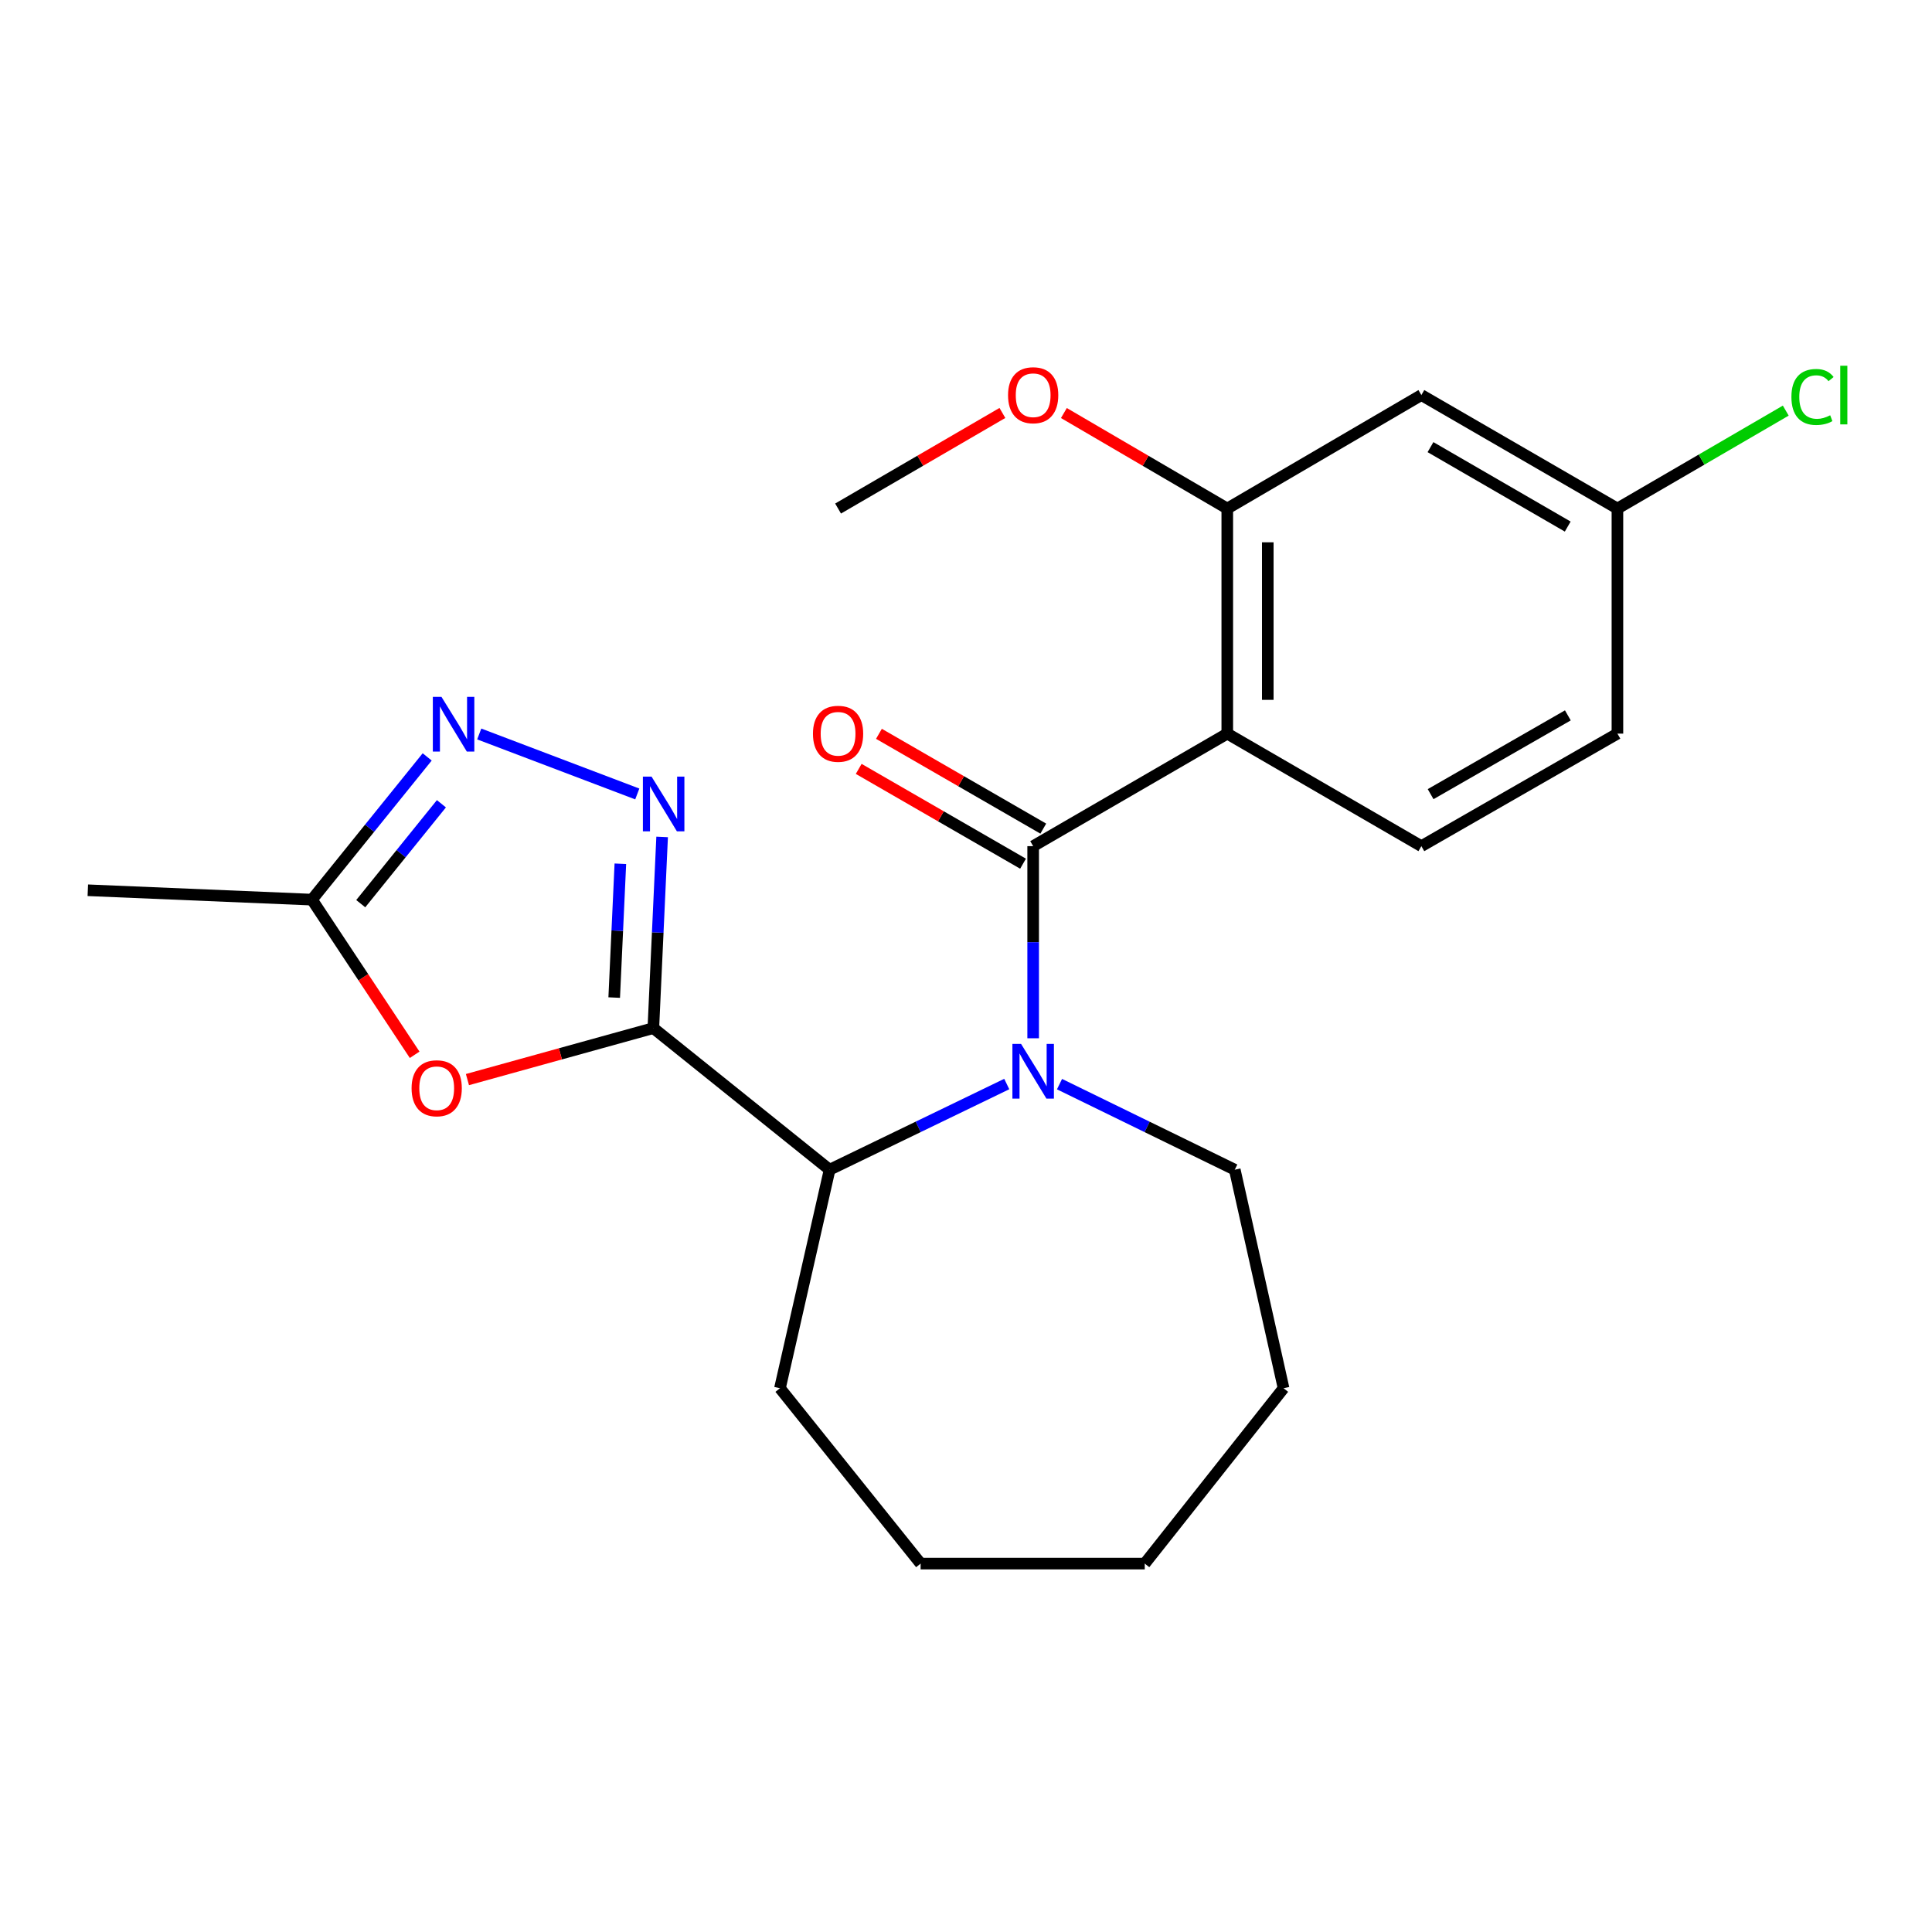 <?xml version='1.0' encoding='iso-8859-1'?>
<svg version='1.1' baseProfile='full'
              xmlns='http://www.w3.org/2000/svg'
                      xmlns:rdkit='http://www.rdkit.org/xml'
                      xmlns:xlink='http://www.w3.org/1999/xlink'
                  xml:space='preserve'
width='1000px' height='1000px' viewBox='0 0 1000 1000'>
<!-- END OF HEADER -->
<rect style='opacity:1.0;fill:#FFFFFF;stroke:none' width='1000' height='1000' x='0' y='0'> </rect>
<path class='bond-3' d='M 338.168,532.145 L 340.442,482.672' style='fill:none;fill-rule:evenodd;stroke:#000000;stroke-width:6px;stroke-linecap:butt;stroke-linejoin:miter;stroke-opacity:1' />
<path class='bond-3' d='M 340.442,482.672 L 342.717,433.199' style='fill:none;fill-rule:evenodd;stroke:#0000FF;stroke-width:6px;stroke-linecap:butt;stroke-linejoin:miter;stroke-opacity:1' />
<path class='bond-3' d='M 317.911,516.34 L 319.503,481.709' style='fill:none;fill-rule:evenodd;stroke:#000000;stroke-width:6px;stroke-linecap:butt;stroke-linejoin:miter;stroke-opacity:1' />
<path class='bond-3' d='M 319.503,481.709 L 321.095,447.078' style='fill:none;fill-rule:evenodd;stroke:#0000FF;stroke-width:6px;stroke-linecap:butt;stroke-linejoin:miter;stroke-opacity:1' />
<path class='bond-4' d='M 338.168,532.145 L 290.056,545.47' style='fill:none;fill-rule:evenodd;stroke:#000000;stroke-width:6px;stroke-linecap:butt;stroke-linejoin:miter;stroke-opacity:1' />
<path class='bond-4' d='M 290.056,545.47 L 241.945,558.796' style='fill:none;fill-rule:evenodd;stroke:#FF0000;stroke-width:6px;stroke-linecap:butt;stroke-linejoin:miter;stroke-opacity:1' />
<path class='bond-6' d='M 338.168,532.145 L 429.408,605.439' style='fill:none;fill-rule:evenodd;stroke:#000000;stroke-width:6px;stroke-linecap:butt;stroke-linejoin:miter;stroke-opacity:1' />
<path class='bond-0' d='M 534.762,437.97 L 534.762,487.689' style='fill:none;fill-rule:evenodd;stroke:#000000;stroke-width:6px;stroke-linecap:butt;stroke-linejoin:miter;stroke-opacity:1' />
<path class='bond-0' d='M 534.762,487.689 L 534.762,537.407' style='fill:none;fill-rule:evenodd;stroke:#0000FF;stroke-width:6px;stroke-linecap:butt;stroke-linejoin:miter;stroke-opacity:1' />
<path class='bond-2' d='M 534.762,437.97 L 635.236,379.721' style='fill:none;fill-rule:evenodd;stroke:#000000;stroke-width:6px;stroke-linecap:butt;stroke-linejoin:miter;stroke-opacity:1' />
<path class='bond-11' d='M 539.999,428.892 L 497.468,404.357' style='fill:none;fill-rule:evenodd;stroke:#000000;stroke-width:6px;stroke-linecap:butt;stroke-linejoin:miter;stroke-opacity:1' />
<path class='bond-11' d='M 497.468,404.357 L 454.938,379.823' style='fill:none;fill-rule:evenodd;stroke:#FF0000;stroke-width:6px;stroke-linecap:butt;stroke-linejoin:miter;stroke-opacity:1' />
<path class='bond-11' d='M 529.525,447.048 L 486.994,422.514' style='fill:none;fill-rule:evenodd;stroke:#000000;stroke-width:6px;stroke-linecap:butt;stroke-linejoin:miter;stroke-opacity:1' />
<path class='bond-11' d='M 486.994,422.514 L 444.464,397.98' style='fill:none;fill-rule:evenodd;stroke:#FF0000;stroke-width:6px;stroke-linecap:butt;stroke-linejoin:miter;stroke-opacity:1' />
<path class='bond-1' d='M 521.096,561.09 L 475.252,583.265' style='fill:none;fill-rule:evenodd;stroke:#0000FF;stroke-width:6px;stroke-linecap:butt;stroke-linejoin:miter;stroke-opacity:1' />
<path class='bond-1' d='M 475.252,583.265 L 429.408,605.439' style='fill:none;fill-rule:evenodd;stroke:#000000;stroke-width:6px;stroke-linecap:butt;stroke-linejoin:miter;stroke-opacity:1' />
<path class='bond-13' d='M 548.405,561.143 L 593.76,583.291' style='fill:none;fill-rule:evenodd;stroke:#0000FF;stroke-width:6px;stroke-linecap:butt;stroke-linejoin:miter;stroke-opacity:1' />
<path class='bond-13' d='M 593.76,583.291 L 639.114,605.439' style='fill:none;fill-rule:evenodd;stroke:#000000;stroke-width:6px;stroke-linecap:butt;stroke-linejoin:miter;stroke-opacity:1' />
<path class='bond-7' d='M 635.236,379.721 L 635.236,263.222' style='fill:none;fill-rule:evenodd;stroke:#000000;stroke-width:6px;stroke-linecap:butt;stroke-linejoin:miter;stroke-opacity:1' />
<path class='bond-7' d='M 656.198,362.246 L 656.198,280.697' style='fill:none;fill-rule:evenodd;stroke:#000000;stroke-width:6px;stroke-linecap:butt;stroke-linejoin:miter;stroke-opacity:1' />
<path class='bond-9' d='M 635.236,379.721 L 735.699,437.97' style='fill:none;fill-rule:evenodd;stroke:#000000;stroke-width:6px;stroke-linecap:butt;stroke-linejoin:miter;stroke-opacity:1' />
<path class='bond-5' d='M 329.854,410.955 L 248.053,379.906' style='fill:none;fill-rule:evenodd;stroke:#0000FF;stroke-width:6px;stroke-linecap:butt;stroke-linejoin:miter;stroke-opacity:1' />
<path class='bond-8' d='M 214.622,545.958 L 188.043,505.804' style='fill:none;fill-rule:evenodd;stroke:#FF0000;stroke-width:6px;stroke-linecap:butt;stroke-linejoin:miter;stroke-opacity:1' />
<path class='bond-8' d='M 188.043,505.804 L 161.464,465.651' style='fill:none;fill-rule:evenodd;stroke:#000000;stroke-width:6px;stroke-linecap:butt;stroke-linejoin:miter;stroke-opacity:1' />
<path class='bond-23' d='M 221.113,391.778 L 191.288,428.714' style='fill:none;fill-rule:evenodd;stroke:#0000FF;stroke-width:6px;stroke-linecap:butt;stroke-linejoin:miter;stroke-opacity:1' />
<path class='bond-23' d='M 191.288,428.714 L 161.464,465.651' style='fill:none;fill-rule:evenodd;stroke:#000000;stroke-width:6px;stroke-linecap:butt;stroke-linejoin:miter;stroke-opacity:1' />
<path class='bond-23' d='M 228.474,416.028 L 207.597,441.883' style='fill:none;fill-rule:evenodd;stroke:#0000FF;stroke-width:6px;stroke-linecap:butt;stroke-linejoin:miter;stroke-opacity:1' />
<path class='bond-23' d='M 207.597,441.883 L 186.72,467.738' style='fill:none;fill-rule:evenodd;stroke:#000000;stroke-width:6px;stroke-linecap:butt;stroke-linejoin:miter;stroke-opacity:1' />
<path class='bond-17' d='M 429.408,605.439 L 403.707,718.549' style='fill:none;fill-rule:evenodd;stroke:#000000;stroke-width:6px;stroke-linecap:butt;stroke-linejoin:miter;stroke-opacity:1' />
<path class='bond-10' d='M 635.236,263.222 L 735.699,204.484' style='fill:none;fill-rule:evenodd;stroke:#000000;stroke-width:6px;stroke-linecap:butt;stroke-linejoin:miter;stroke-opacity:1' />
<path class='bond-15' d='M 635.236,263.222 L 592.954,238.504' style='fill:none;fill-rule:evenodd;stroke:#000000;stroke-width:6px;stroke-linecap:butt;stroke-linejoin:miter;stroke-opacity:1' />
<path class='bond-15' d='M 592.954,238.504 L 550.671,213.785' style='fill:none;fill-rule:evenodd;stroke:#FF0000;stroke-width:6px;stroke-linecap:butt;stroke-linejoin:miter;stroke-opacity:1' />
<path class='bond-18' d='M 161.464,465.651 L 45.455,460.795' style='fill:none;fill-rule:evenodd;stroke:#000000;stroke-width:6px;stroke-linecap:butt;stroke-linejoin:miter;stroke-opacity:1' />
<path class='bond-14' d='M 735.699,437.97 L 837.175,379.721' style='fill:none;fill-rule:evenodd;stroke:#000000;stroke-width:6px;stroke-linecap:butt;stroke-linejoin:miter;stroke-opacity:1' />
<path class='bond-14' d='M 740.485,411.053 L 811.519,370.279' style='fill:none;fill-rule:evenodd;stroke:#000000;stroke-width:6px;stroke-linecap:butt;stroke-linejoin:miter;stroke-opacity:1' />
<path class='bond-25' d='M 735.699,204.484 L 837.175,263.222' style='fill:none;fill-rule:evenodd;stroke:#000000;stroke-width:6px;stroke-linecap:butt;stroke-linejoin:miter;stroke-opacity:1' />
<path class='bond-25' d='M 740.42,231.436 L 811.453,272.553' style='fill:none;fill-rule:evenodd;stroke:#000000;stroke-width:6px;stroke-linecap:butt;stroke-linejoin:miter;stroke-opacity:1' />
<path class='bond-12' d='M 837.175,263.222 L 837.175,379.721' style='fill:none;fill-rule:evenodd;stroke:#000000;stroke-width:6px;stroke-linecap:butt;stroke-linejoin:miter;stroke-opacity:1' />
<path class='bond-16' d='M 837.175,263.222 L 880.743,237.879' style='fill:none;fill-rule:evenodd;stroke:#000000;stroke-width:6px;stroke-linecap:butt;stroke-linejoin:miter;stroke-opacity:1' />
<path class='bond-16' d='M 880.743,237.879 L 924.31,212.535' style='fill:none;fill-rule:evenodd;stroke:#00CC00;stroke-width:6px;stroke-linecap:butt;stroke-linejoin:miter;stroke-opacity:1' />
<path class='bond-20' d='M 639.114,605.439 L 664.373,718.549' style='fill:none;fill-rule:evenodd;stroke:#000000;stroke-width:6px;stroke-linecap:butt;stroke-linejoin:miter;stroke-opacity:1' />
<path class='bond-19' d='M 518.841,213.745 L 476.314,238.484' style='fill:none;fill-rule:evenodd;stroke:#FF0000;stroke-width:6px;stroke-linecap:butt;stroke-linejoin:miter;stroke-opacity:1' />
<path class='bond-19' d='M 476.314,238.484 L 433.786,263.222' style='fill:none;fill-rule:evenodd;stroke:#000000;stroke-width:6px;stroke-linecap:butt;stroke-linejoin:miter;stroke-opacity:1' />
<path class='bond-21' d='M 403.707,718.549 L 476.513,809.311' style='fill:none;fill-rule:evenodd;stroke:#000000;stroke-width:6px;stroke-linecap:butt;stroke-linejoin:miter;stroke-opacity:1' />
<path class='bond-24' d='M 664.373,718.549 L 592.522,809.311' style='fill:none;fill-rule:evenodd;stroke:#000000;stroke-width:6px;stroke-linecap:butt;stroke-linejoin:miter;stroke-opacity:1' />
<path class='bond-22' d='M 476.513,809.311 L 592.522,809.311' style='fill:none;fill-rule:evenodd;stroke:#000000;stroke-width:6px;stroke-linecap:butt;stroke-linejoin:miter;stroke-opacity:1' />
<path  class='atom-2' d='M 528.502 540.32
L 537.782 555.32
Q 538.702 556.8, 540.182 559.48
Q 541.662 562.16, 541.742 562.32
L 541.742 540.32
L 545.502 540.32
L 545.502 568.64
L 541.622 568.64
L 531.662 552.24
Q 530.502 550.32, 529.262 548.12
Q 528.062 545.92, 527.702 545.24
L 527.702 568.64
L 524.022 568.64
L 524.022 540.32
L 528.502 540.32
' fill='#0000FF'/>
<path  class='atom-4' d='M 337.241 401.975
L 346.521 416.975
Q 347.441 418.455, 348.921 421.135
Q 350.401 423.815, 350.481 423.975
L 350.481 401.975
L 354.241 401.975
L 354.241 430.295
L 350.361 430.295
L 340.401 413.895
Q 339.241 411.975, 338.001 409.775
Q 336.801 407.575, 336.441 406.895
L 336.441 430.295
L 332.761 430.295
L 332.761 401.975
L 337.241 401.975
' fill='#0000FF'/>
<path  class='atom-5' d='M 213.036 563.282
Q 213.036 556.482, 216.396 552.682
Q 219.756 548.882, 226.036 548.882
Q 232.316 548.882, 235.676 552.682
Q 239.036 556.482, 239.036 563.282
Q 239.036 570.162, 235.636 574.082
Q 232.236 577.962, 226.036 577.962
Q 219.796 577.962, 216.396 574.082
Q 213.036 570.202, 213.036 563.282
M 226.036 574.762
Q 230.356 574.762, 232.676 571.882
Q 235.036 568.962, 235.036 563.282
Q 235.036 557.722, 232.676 554.922
Q 230.356 552.082, 226.036 552.082
Q 221.716 552.082, 219.356 554.882
Q 217.036 557.682, 217.036 563.282
Q 217.036 569.002, 219.356 571.882
Q 221.716 574.762, 226.036 574.762
' fill='#FF0000'/>
<path  class='atom-6' d='M 228.51 360.705
L 237.79 375.705
Q 238.71 377.185, 240.19 379.865
Q 241.67 382.545, 241.75 382.705
L 241.75 360.705
L 245.51 360.705
L 245.51 389.025
L 241.63 389.025
L 231.67 372.625
Q 230.51 370.705, 229.27 368.505
Q 228.07 366.305, 227.71 365.625
L 227.71 389.025
L 224.03 389.025
L 224.03 360.705
L 228.51 360.705
' fill='#0000FF'/>
<path  class='atom-12' d='M 420.786 379.801
Q 420.786 373.001, 424.146 369.201
Q 427.506 365.401, 433.786 365.401
Q 440.066 365.401, 443.426 369.201
Q 446.786 373.001, 446.786 379.801
Q 446.786 386.681, 443.386 390.601
Q 439.986 394.481, 433.786 394.481
Q 427.546 394.481, 424.146 390.601
Q 420.786 386.721, 420.786 379.801
M 433.786 391.281
Q 438.106 391.281, 440.426 388.401
Q 442.786 385.481, 442.786 379.801
Q 442.786 374.241, 440.426 371.441
Q 438.106 368.601, 433.786 368.601
Q 429.466 368.601, 427.106 371.401
Q 424.786 374.201, 424.786 379.801
Q 424.786 385.521, 427.106 388.401
Q 429.466 391.281, 433.786 391.281
' fill='#FF0000'/>
<path  class='atom-16' d='M 521.762 204.564
Q 521.762 197.764, 525.122 193.964
Q 528.482 190.164, 534.762 190.164
Q 541.042 190.164, 544.402 193.964
Q 547.762 197.764, 547.762 204.564
Q 547.762 211.444, 544.362 215.364
Q 540.962 219.244, 534.762 219.244
Q 528.522 219.244, 525.122 215.364
Q 521.762 211.484, 521.762 204.564
M 534.762 216.044
Q 539.082 216.044, 541.402 213.164
Q 543.762 210.244, 543.762 204.564
Q 543.762 199.004, 541.402 196.204
Q 539.082 193.364, 534.762 193.364
Q 530.442 193.364, 528.082 196.164
Q 525.762 198.964, 525.762 204.564
Q 525.762 210.284, 528.082 213.164
Q 530.442 216.044, 534.762 216.044
' fill='#FF0000'/>
<path  class='atom-17' d='M 927.231 205.464
Q 927.231 198.424, 930.511 194.744
Q 933.831 191.024, 940.111 191.024
Q 945.951 191.024, 949.071 195.144
L 946.431 197.304
Q 944.151 194.304, 940.111 194.304
Q 935.831 194.304, 933.551 197.184
Q 931.311 200.024, 931.311 205.464
Q 931.311 211.064, 933.631 213.944
Q 935.991 216.824, 940.551 216.824
Q 943.671 216.824, 947.311 214.944
L 948.431 217.944
Q 946.951 218.904, 944.711 219.464
Q 942.471 220.024, 939.991 220.024
Q 933.831 220.024, 930.511 216.264
Q 927.231 212.504, 927.231 205.464
' fill='#00CC00'/>
<path  class='atom-17' d='M 952.511 189.304
L 956.191 189.304
L 956.191 219.664
L 952.511 219.664
L 952.511 189.304
' fill='#00CC00'/>
</svg>
